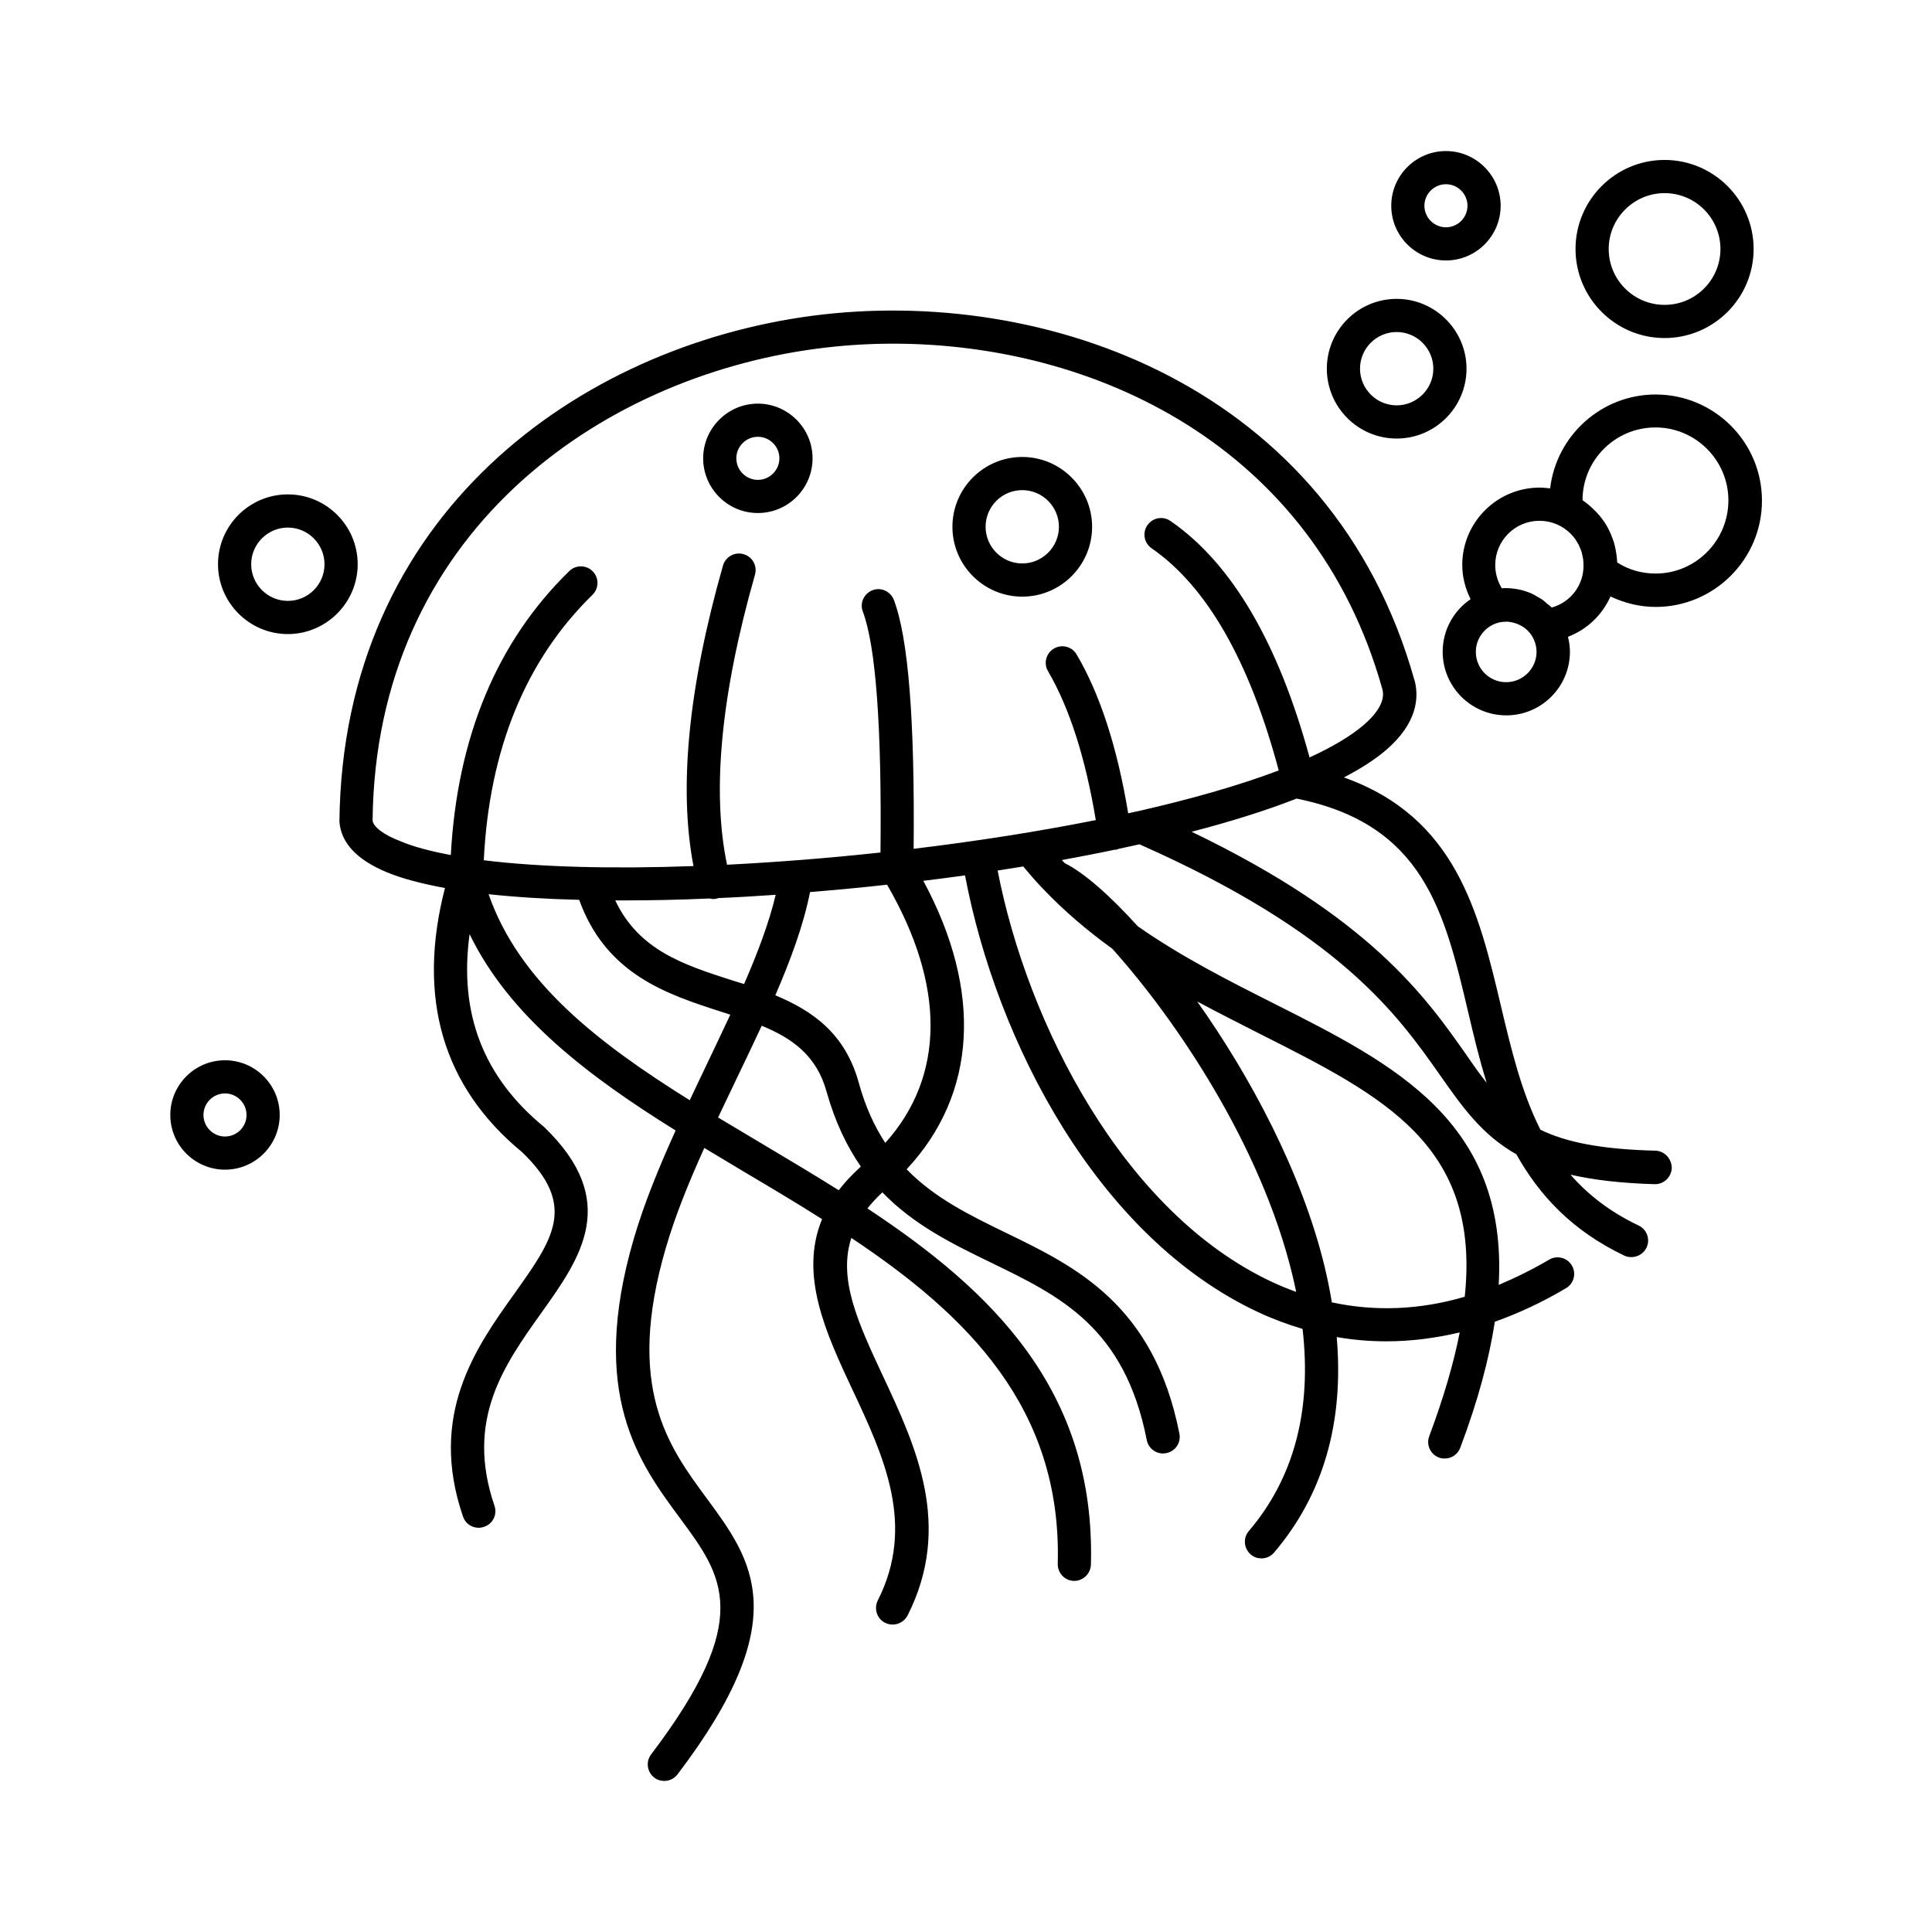 <?xml version="1.0" encoding="UTF-8"?>
<!-- Uploaded to: ICON Repo, www.iconrepo.com, Generator: ICON Repo Mixer Tools -->
<svg fill="#000000" width="800px" height="800px" version="1.1" viewBox="144 144 512 512" xmlns="http://www.w3.org/2000/svg">
 <path d="m582.66 448.94c-14.395-0.359-23.699-2.262-30.434-5.551-5.039-9.973-7.762-21.387-10.539-33.109-5.809-24.523-11.875-49.711-41.539-60.25 4.422-2.312 8.227-4.731 11.156-7.25 8.328-7.144 8.738-13.934 7.609-18.352l-0.051-0.102c-21.797-77.988-97.984-104.72-159.57-96.648-61.797 8.168-124.52 52.637-125.34 134.07 0.41 5.606 4.625 10.129 12.594 13.418 4.062 1.695 9.254 3.031 15.371 4.164-7.504 29.148-0.566 52.695 20.41 69.969 14.703 14.137 8.379 22.93-2.004 37.527-10.18 14.242-22.879 32.027-13.625 59.07 0.617 1.852 2.312 2.981 4.164 2.981 0.461 0 0.977-0.102 1.441-0.258 2.312-0.77 3.547-3.289 2.727-5.606-7.762-22.773 2.519-37.168 12.441-51.102 10.383-14.547 21.129-29.613 0.719-49.25-16.09-13.211-22.621-30.074-19.742-51.102 10.641 21.953 31.719 37.785 54.598 52.027-4.371 9.664-8.328 19.277-11.055 28.582-12.082 41.281 1.387 59.531 12.234 74.184 11.414 15.422 19.637 26.578-7.66 62.566-1.492 1.953-1.078 4.68 0.824 6.168 0.77 0.617 1.746 0.875 2.672 0.875 1.336 0 2.621-0.617 3.496-1.746 31.309-41.18 19.844-56.703 7.762-73.105-10.18-13.777-21.695-29.406-10.848-66.473 2.469-8.484 6.117-17.426 10.18-26.426 3.496 2.109 7.043 4.215 10.539 6.324 6.941 4.113 13.879 8.227 20.668 12.543-6.117 14.805 1.027 30.23 8.07 45.238 8.277 17.633 16.812 35.883 6.684 55.832-1.078 2.16-0.207 4.832 1.953 5.91 0.617 0.309 1.336 0.461 2.004 0.461 1.594 0 3.137-0.875 3.957-2.418 12.031-23.801 2.16-44.879-6.582-63.543-6.426-13.777-11.926-25.5-8.328-36.5 30.641 20.41 55.832 45.035 54.699 86.367-0.051 2.418 1.852 4.473 4.266 4.523h0.102c2.363 0 4.32-1.902 4.422-4.266 1.285-46.164-26.219-72.641-59.223-94.438 1.133-1.441 2.418-2.828 3.957-4.266 8.43 8.738 18.816 13.777 28.996 18.715 18.098 8.789 35.215 17.066 41.074 46.938 0.41 2.109 2.262 3.547 4.32 3.547 0.258 0 0.566-0.051 0.875-0.102 2.363-0.461 3.957-2.777 3.445-5.191-6.734-34.188-27.555-44.262-45.91-53.156-9.613-4.68-18.918-9.203-26.371-16.863 18.609-19.895 20.203-47.195 4.422-76.445 3.703-0.461 7.402-0.926 11.055-1.441 8.328 44.059 35.113 95.879 77.73 115.77 3.856 1.801 7.762 3.238 11.723 4.422 2.469 21.539-2.262 39.48-14.242 53.566-1.594 1.852-1.336 4.625 0.516 6.219 0.824 0.719 1.852 1.027 2.828 1.027 1.234 0 2.469-0.516 3.34-1.543 13.059-15.32 18.559-34.496 16.605-57.117 4.371 0.77 8.789 1.133 13.211 1.133 6.426 0 12.902-0.824 19.383-2.363-1.594 8.121-4.215 17.172-8.07 27.504-0.875 2.262 0.309 4.832 2.57 5.656 0.516 0.207 1.027 0.258 1.543 0.258 1.801 0 3.445-1.078 4.113-2.879 4.731-12.543 7.66-23.598 9.152-33.363 6.324-2.262 12.648-5.191 18.867-8.895 2.109-1.234 2.777-3.957 1.543-6.016-1.234-2.109-3.957-2.777-6.016-1.543-4.473 2.621-8.945 4.832-13.367 6.684 2.418-43.234-27.656-58.453-59.121-74.336-12.34-6.219-24.883-12.543-36.551-20.719-7.559-8.379-14.445-14.293-19.328-16.707-0.258-0.258-0.516-0.566-0.77-0.824 4.731-0.875 9.355-1.746 13.934-2.727 0.207 0 0.41 0 0.617-0.051s0.359-0.152 0.566-0.207c1.852-0.41 3.648-0.77 5.449-1.184 53.207 23.547 68.426 45.238 79.582 61.074 6.016 8.586 11.207 15.938 20.305 21.078 5.965 10.691 14.652 20.203 28.582 26.836 0.617 0.309 1.234 0.41 1.902 0.41 1.645 0 3.238-0.926 4.012-2.519 1.027-2.211 0.102-4.832-2.109-5.859-7.66-3.648-13.469-8.227-18.043-13.469 6.066 1.387 13.316 2.262 22.312 2.519h0.102c2.363 0 4.32-1.902 4.422-4.266-0.008-2.512-1.961-4.566-4.375-4.617zm-339.92-87.5c0.77-75.727 59.688-117.37 117.68-125.03 6.633-0.875 13.367-1.336 20.254-1.336 53.312 0 111.56 26.938 129.65 91.508 0.309 1.133 0.977 4.422-4.832 9.461-3.496 3.031-8.43 5.91-14.445 8.688-8.277-30.383-20.613-51.461-36.859-62.668-2.004-1.387-4.731-0.875-6.117 1.133-1.387 2.004-0.875 4.731 1.133 6.117 14.652 10.129 25.961 29.973 33.672 58.863-10.59 4.012-23.441 7.66-37.734 10.898h-0.102c-0.668 0.152-1.387 0.309-2.055 0.461-2.879-17.375-7.453-31.566-13.676-42.105-1.234-2.109-3.957-2.777-6.016-1.543-2.109 1.234-2.777 3.957-1.543 6.016 5.656 9.664 9.922 22.98 12.648 39.43-15.219 3.031-31.617 5.606-48.273 7.609 0.309-34.137-1.387-55.777-5.242-65.957-0.875-2.262-3.394-3.445-5.656-2.57-2.262 0.875-3.445 3.394-2.57 5.656 3.445 9.152 5.039 30.641 4.68 63.852-13.727 1.492-27.504 2.57-40.664 3.238-4.062-19.328-1.645-45.086 7.402-76.855 0.668-2.363-0.668-4.781-3.031-5.449-2.312-0.668-4.781 0.668-5.449 3.031-9.203 32.336-11.773 59.07-7.812 79.633-21.23 0.77-40.562 0.309-55.574-1.543 1.441-29.406 11.105-53.055 28.789-70.328 1.746-1.695 1.801-4.473 0.102-6.219-1.695-1.746-4.473-1.801-6.219-0.102-19.176 18.66-29.715 44.008-31.41 75.262-5.242-0.977-9.82-2.16-13.316-3.648-4.633-1.75-7.258-3.91-7.41-5.504zm95.105 42.309c-12.594-4.062-24.574-7.918-30.793-21.129h2.004c7.352 0 15.113-0.152 23.031-0.516 0.309 0.051 0.566 0.152 0.875 0.152 0.359 0 0.77-0.051 1.133-0.152 0.051 0 0.102-0.051 0.207-0.102 5.039-0.207 10.129-0.516 15.27-0.875-1.746 7.301-4.731 15.27-8.379 23.648-1.137-0.359-2.266-0.668-3.348-1.027zm-64.363-22.773c7.25 0.77 15.32 1.285 24.008 1.492 7.144 19.793 23.289 25.035 37.684 29.664 0.77 0.258 1.594 0.516 2.363 0.77-2.055 4.422-4.215 8.895-6.375 13.469-1.441 3.031-2.93 6.117-4.371 9.203-24.363-15.219-45.238-31.359-53.309-54.598zm92.793 78.449c-6.785-4.266-13.727-8.379-20.613-12.492-3.805-2.262-7.609-4.523-11.363-6.785 1.594-3.34 3.188-6.684 4.781-10.023 2.312-4.832 4.625-9.613 6.785-14.293 8.121 3.34 14.547 7.918 17.172 17.426 2.262 8.07 5.398 14.547 9.098 19.895-2.312 2.109-4.266 4.168-5.859 6.273zm12.34-12.543c-2.879-4.371-5.297-9.613-7.043-15.988-3.598-13.008-12.234-19.02-22.105-23.133 4.164-9.613 7.504-18.766 9.203-27.352 6.785-0.566 13.57-1.184 20.41-1.953 15.574 26.836 15.316 50.844-0.465 68.426zm102.51 36.859c-39.43-18.406-64.879-68.477-72.742-109.04 2.262-0.359 4.574-0.719 6.785-1.078 1.645 1.953 3.289 3.906 5.039 5.707l0.102 0.102c5.758 6.066 11.977 11.309 18.457 15.988 16.758 18.66 39.379 51.977 47.707 86.367 0.359 1.543 0.719 3.031 1.027 4.574-2.16-0.77-4.266-1.641-6.375-2.621zm-3.137-65.699c32.852 16.555 58.402 29.508 54.184 69.609-11.926 3.496-23.699 3.957-35.215 1.492-0.516-3.086-1.133-6.168-1.902-9.406-6.066-25.035-19.691-50.434-33.777-70.328 5.66 3.031 11.262 5.856 16.711 8.633zm54.754 5.707c-10.949-15.629-25.703-36.602-72.949-59.324 10.281-2.672 19.691-5.606 27.812-8.789 33.672 6.785 39.172 29.867 45.496 56.652 1.441 6.117 2.93 12.441 4.883 18.66-1.746-2.16-3.445-4.578-5.242-7.199zm-312.46-148.73c-10.23 0-18.508 8.328-18.508 18.508s8.328 18.508 18.508 18.508c10.18 0 18.508-8.328 18.508-18.508s-8.277-18.508-18.508-18.508zm0 28.223c-5.348 0-9.715-4.371-9.715-9.715 0-5.348 4.371-9.715 9.715-9.715 5.348 0 9.715 4.371 9.715 9.715 0 5.398-4.371 9.715-9.715 9.715zm-16.656 121.74c-8.02 0-14.496 6.527-14.496 14.496 0 8.02 6.527 14.496 14.496 14.496 8.02 0 14.496-6.527 14.496-14.496s-6.477-14.496-14.496-14.496zm0 20.203c-3.137 0-5.707-2.57-5.707-5.707s2.57-5.707 5.707-5.707c3.137 0 5.707 2.57 5.707 5.707-0.004 3.188-2.574 5.707-5.707 5.707zm379.14-196.64c-14.395 0-26.32 10.898-27.965 24.883-0.926-0.102-1.852-0.207-2.777-0.207-11.309 0-20.512 9.203-20.512 20.512 0 3.188 0.824 6.273 2.211 9.047-4.473 3.031-7.402 8.176-7.402 13.934 0 9.305 7.559 16.863 16.863 16.863 9.305 0 16.863-7.559 16.863-16.863 0-1.387-0.207-2.672-0.516-3.957 5.09-1.953 9.098-5.809 11.258-10.691 3.703 1.746 7.762 2.777 11.977 2.777 15.527 0 28.172-12.648 28.172-28.172 0-15.531-12.645-28.125-28.172-28.125zm-39.637 76.238c-4.422 0-8.02-3.598-8.02-8.02 0-3.805 2.672-6.992 6.219-7.812 0.719-0.152 1.492-0.207 2.211-0.207 0.102 0 0.207 0 0.309 0.051 1.492 0.152 2.93 0.719 4.164 1.594 0.102 0.102 0.207 0.152 0.309 0.258 0.566 0.461 1.027 0.977 1.441 1.543 0.875 1.285 1.441 2.879 1.441 4.574-0.004 4.371-3.602 8.02-8.074 8.02zm12.133-19.789c-0.051-0.051-0.102-0.051-0.152-0.102-0.309-0.309-0.719-0.617-1.078-0.875-0.461-0.41-0.926-0.875-1.492-1.234-0.359-0.258-0.719-0.41-1.078-0.617-0.566-0.359-1.184-0.719-1.801-0.977-1.027-0.41-2.055-0.77-3.188-0.977-1.078-0.207-2.262-0.359-3.394-0.359-0.359 0-0.719 0-1.078 0.051-1.133-1.852-1.746-3.957-1.746-6.168 0-6.477 5.242-11.723 11.723-11.723 3.188 0 6.117 1.285 8.227 3.394l0.152 0.152c0.461 0.461 0.926 1.027 1.285 1.594 0 0.051 0.051 0.051 0.051 0.102 0.41 0.617 0.77 1.234 1.027 1.953 0 0 0 0.051 0.051 0.051 0.258 0.617 0.461 1.234 0.566 1.902 0.051 0.152 0.051 0.309 0.102 0.461 0.152 0.668 0.207 1.387 0.207 2.109 0.102 5.348-3.449 9.871-8.383 11.262zm27.504-9c-3.648 0-7.144-0.977-10.18-2.93 0-0.152-0.051-0.359-0.051-0.516-0.051-0.516-0.051-1.027-0.152-1.543-0.051-0.309-0.102-0.617-0.152-0.926-0.051-0.41-0.152-0.824-0.258-1.285-0.102-0.359-0.152-0.719-0.258-1.027-0.102-0.309-0.207-0.566-0.309-0.875-0.566-1.645-1.336-3.238-2.312-4.68 0 0 0-0.051-0.051-0.051-0.359-0.516-0.719-0.977-1.078-1.441-0.051-0.051-0.102-0.152-0.207-0.207-0.359-0.461-0.77-0.875-1.184-1.285-0.102-0.102-0.207-0.152-0.258-0.258-0.926-0.875-1.852-1.695-2.93-2.418 0-10.641 8.688-19.277 19.328-19.277s19.328 8.688 19.328 19.328c0 10.652-8.637 19.391-19.277 19.391zm-68.633-35.777c10.23 0 18.508-8.328 18.508-18.508 0-10.18-8.328-18.508-18.508-18.508-10.23 0-18.508 8.328-18.508 18.508 0.004 10.18 8.277 18.508 18.508 18.508zm0-28.227c5.348 0 9.715 4.371 9.715 9.715 0 5.348-4.371 9.715-9.715 9.715-5.348 0-9.715-4.371-9.715-9.715s4.32-9.715 9.715-9.715zm70.996 1.594c13.008 0 23.598-10.59 23.598-23.598 0-13.008-10.59-23.598-23.598-23.598-13.008 0-23.598 10.59-23.598 23.598 0.004 13.008 10.594 23.598 23.598 23.598zm0-38.402c8.176 0 14.805 6.633 14.805 14.805 0 8.176-6.633 14.805-14.805 14.805-8.176 0-14.805-6.633-14.805-14.805s6.684-14.805 14.805-14.805zm-57.938 17.84c8.02 0 14.496-6.527 14.496-14.496s-6.527-14.496-14.496-14.496c-8.02 0-14.496 6.527-14.496 14.496s6.477 14.496 14.496 14.496zm0-20.203c3.137 0 5.707 2.57 5.707 5.707 0 3.137-2.57 5.707-5.707 5.707-3.137 0-5.707-2.57-5.707-5.707 0-3.137 2.57-5.707 5.707-5.707zm-182.35 87.137c8.02 0 14.496-6.527 14.496-14.496s-6.527-14.496-14.496-14.496-14.496 6.527-14.496 14.496 6.477 14.496 14.496 14.496zm0-20.203c3.137 0 5.707 2.57 5.707 5.707 0 3.137-2.57 5.707-5.707 5.707-3.137 0-5.707-2.57-5.707-5.707 0-3.137 2.57-5.707 5.707-5.707zm70.07 42.363c10.23 0 18.508-8.328 18.508-18.508s-8.328-18.508-18.508-18.508c-10.23 0-18.508 8.328-18.508 18.508s8.277 18.508 18.508 18.508zm0-28.227c5.348 0 9.715 4.371 9.715 9.715 0 5.348-4.371 9.715-9.715 9.715-5.348 0-9.715-4.371-9.715-9.715 0-5.394 4.371-9.715 9.715-9.715z"/>
</svg>